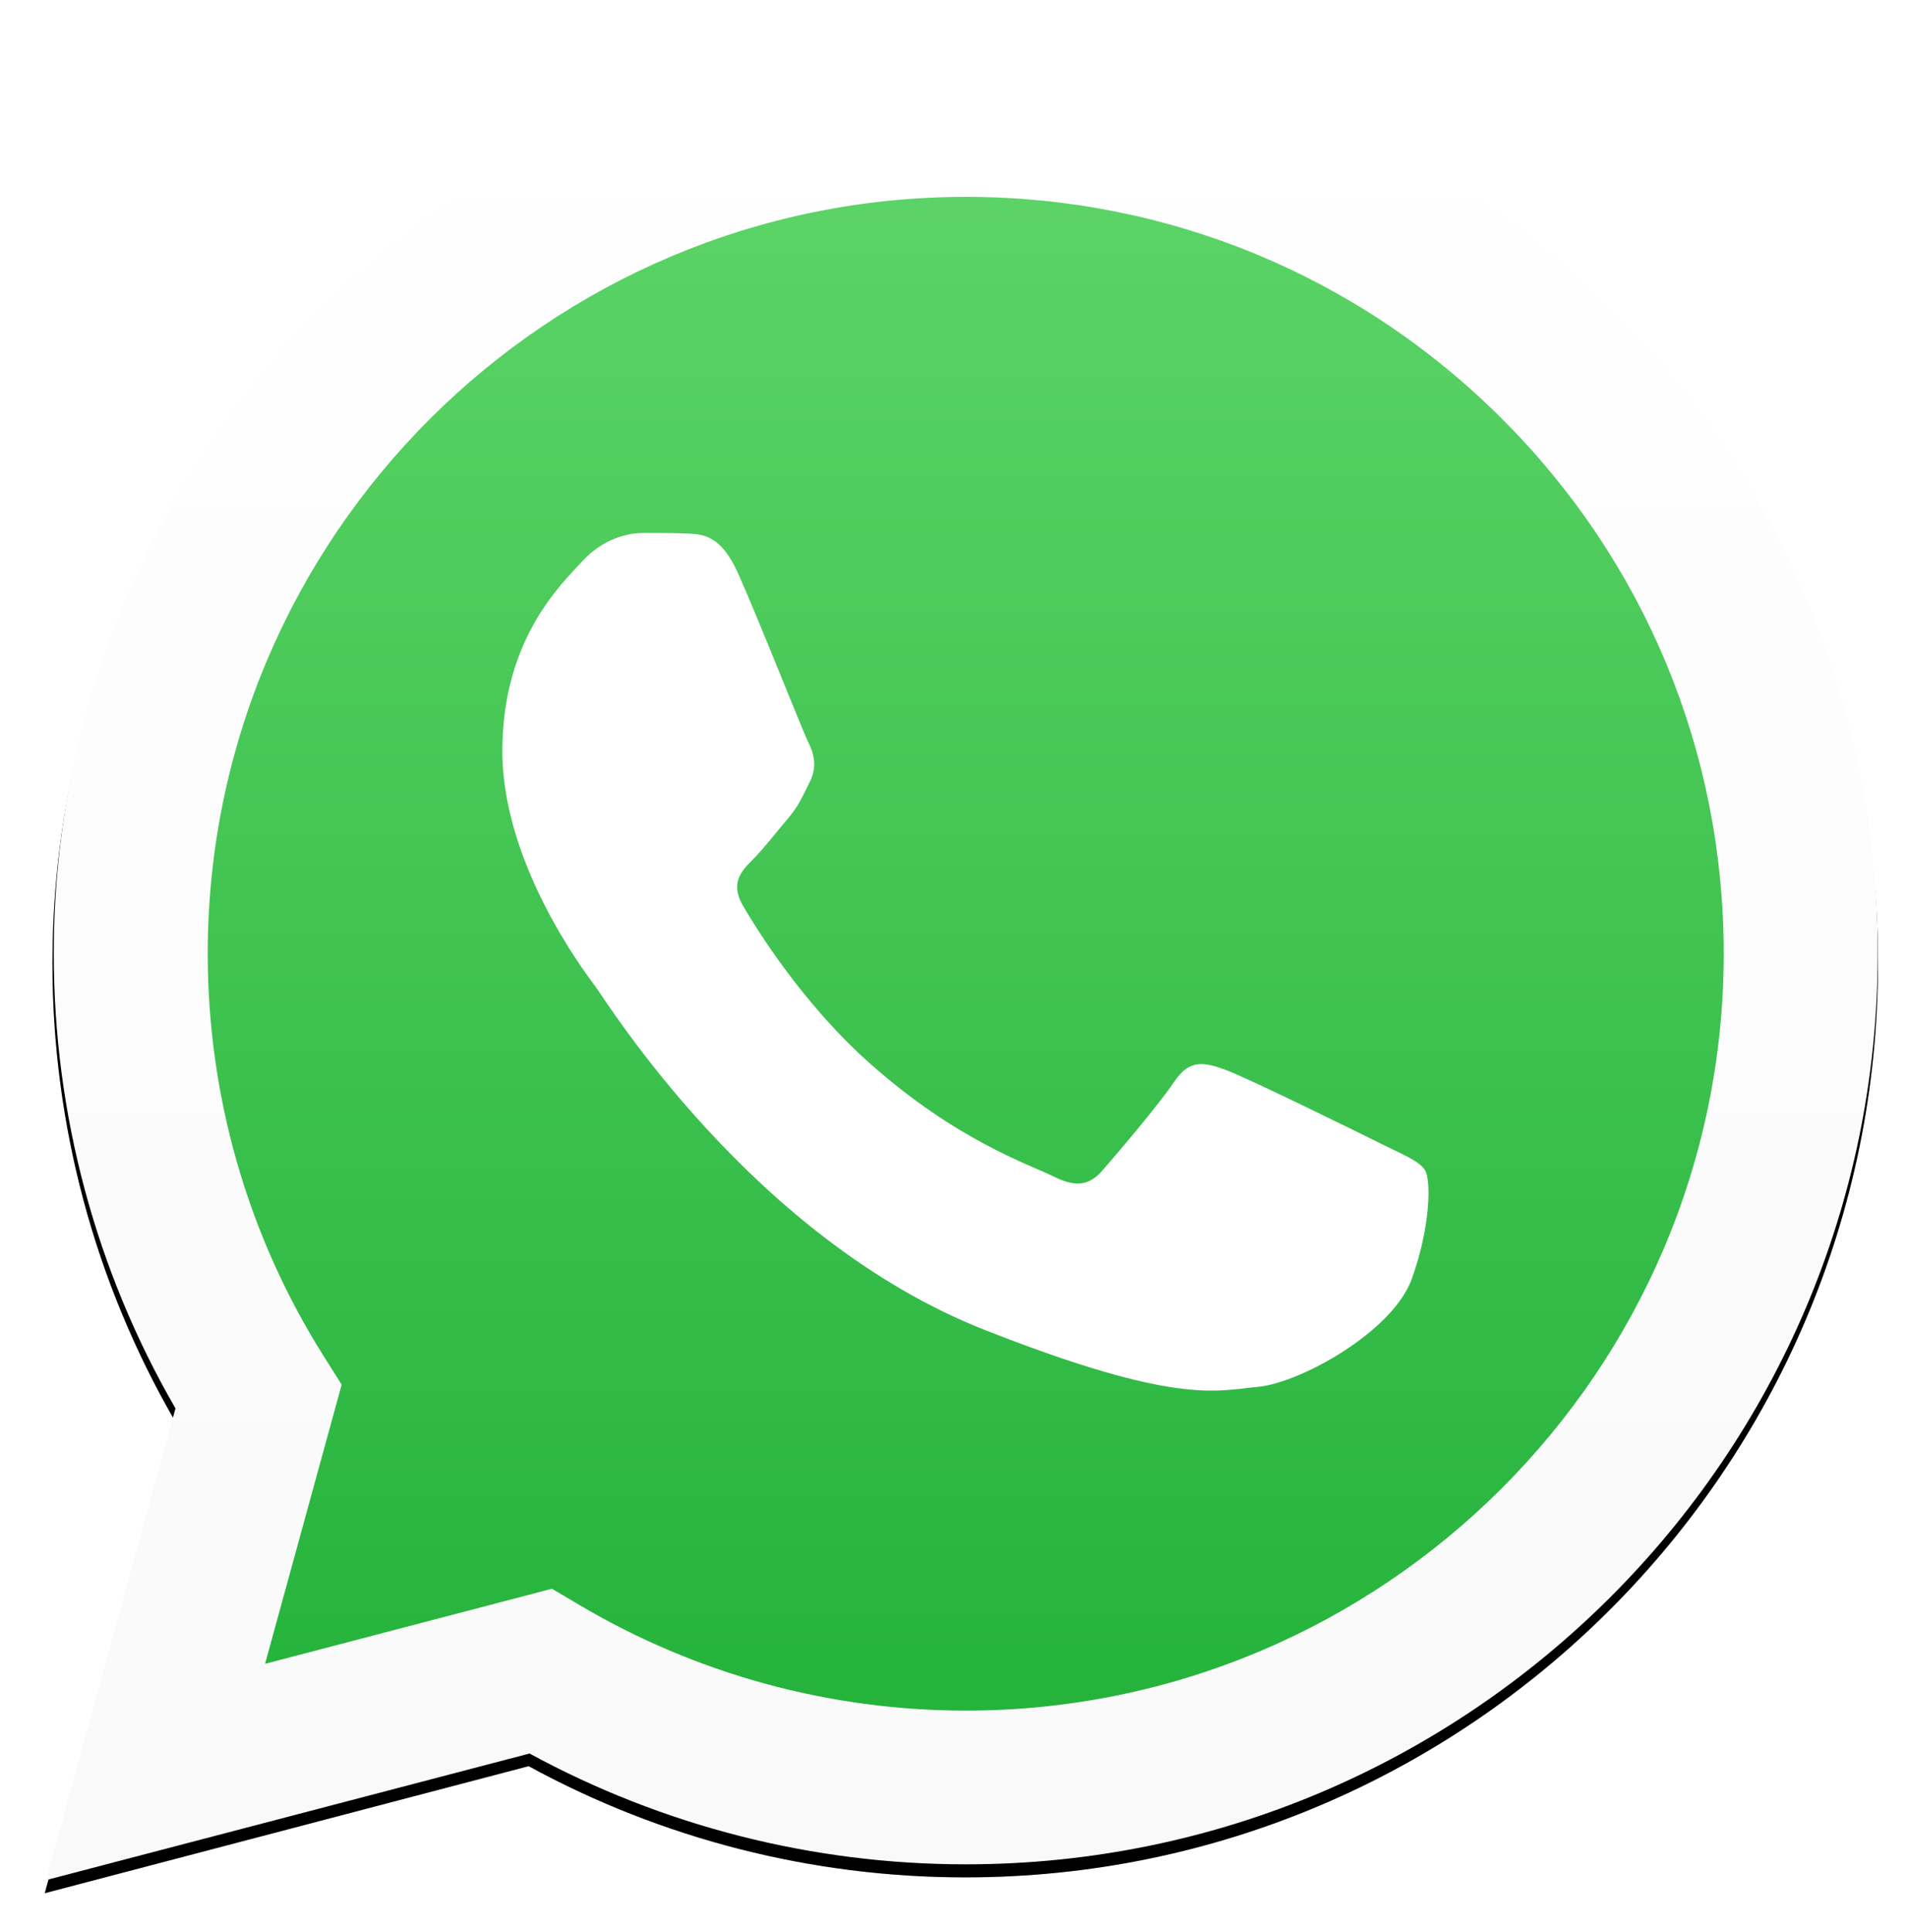 <svg xmlns:inkscape="http://www.inkscape.org/namespaces/inkscape" xmlns:sodipodi="http://sodipodi.sourceforge.net/DTD/sodipodi-0.dtd" xmlns:xlink="http://www.w3.org/1999/xlink" xmlns="http://www.w3.org/2000/svg" xmlns:svg="http://www.w3.org/2000/svg" height="543.293" width="536.465" viewBox="-93.241 -156.232 361.26 636.6" id="svg8" sodipodi:docname="WhatsApp-Logo.wine.svg" inkscape:version="1.3.2 (091e20e, 2023-11-25, custom)"><defs id="defs5"><linearGradient x1="0.5" y1="0" x2="0.5" y2="1" id="a"><stop stop-color="#20B038" offset="0%" id="stop1"></stop><stop stop-color="#60D66A" offset="100%" id="stop2"></stop></linearGradient><linearGradient x1="0.5" y1="0" x2="0.5" y2="1" id="b"><stop stop-color="#F9F9F9" offset="0%" id="stop3"></stop><stop stop-color="#FFF" offset="100%" id="stop4"></stop></linearGradient><linearGradient xlink:href="#a" id="f" x1="270.265" y1="1.184" x2="270.265" y2="541.56" gradientTransform="scale(0.998,1.002)" gradientUnits="userSpaceOnUse"></linearGradient><linearGradient xlink:href="#b" id="g" x1="279.952" y1="0.811" x2="279.952" y2="560.571" gradientTransform="scale(0.998,1.002)" gradientUnits="userSpaceOnUse"></linearGradient><filter x="-0.062" y="-0.069" width="1.125" height="1.131" filterUnits="objectBoundingBox" id="c"><feGaussianBlur stdDeviation="2" id="feGaussianBlur4"></feGaussianBlur></filter><filter x="-0.054" y="-0.06" width="1.107" height="1.114" filterUnits="objectBoundingBox" id="d"><feGaussianBlur stdDeviation="12.5" id="feGaussianBlur5"></feGaussianBlur></filter><path d="m 576.337,707.516 c -0.018,-49.17 12.795,-97.167 37.15,-139.475 L 574,423.48 721.548,462.272 C 762.2,440.042 807.971,428.328 854.55,428.31 h 0.12 c 153.395,0 278.265,125.166 278.33,278.98 0.025,74.548 -28.9,144.642 -81.446,197.373 C 999,957.393 929.12,986.447 854.67,986.48 701.25,986.48 576.398,861.334 576.337,707.516 Z" id="e"></path></defs><g fill="none" fill-rule="evenodd" id="g8" transform="matrix(1.081,0,0,1.079,-245.991,-169.01)"><g transform="matrix(1,0,0,-1,-542.696,1013.504)" fill="#000000" fill-rule="nonzero" filter="url(#c)" id="g6"><use filter="url(#d)" xlink:href="#e" width="100%" height="100%" id="use5"></use><use fill-opacity="0.2" xlink:href="#e" width="100%" height="100%" id="use6"></use></g><path transform="matrix(1,0,0,-1,41.304,577.504)" fill-rule="nonzero" fill="url(#f)" d="M 2.325,274.421 C 2.311,227.131 14.667,180.955 38.164,140.255 L 0.077,1.187 142.391,38.503 C 181.6,17.133 225.745,5.856 270.673,5.84 h 0.12 c 147.95,0 268.386,120.396 268.447,268.372 0.03,71.707 -27.87,139.132 -78.559,189.858 -50.68,50.726 -118.084,78.676 -189.898,78.708 C 122.815,542.778 2.385,422.392 2.325,274.42" id="path6" style="fill:url(#f)"></path><path transform="matrix(1,0,0,-1,31.637,586.837)" fill-rule="nonzero" fill="url(#g)" d="M 2.407,283.847 C 2.389,234.851 15.191,187.023 39.524,144.864 L 0.072,0.814 147.491,39.468 C 188.107,17.318 233.837,5.644 280.376,5.627 h 0.12 c 153.26,0 278.02,124.724 278.085,277.994 0.026,74.286 -28.874,144.132 -81.374,196.678 -52.507,52.544 -122.326,81.494 -196.711,81.528 -153.285,0 -278.028,-124.704 -278.09,-277.98 z m 87.789,-131.724 -5.503,8.74 C 61.555,197.653 49.34,240.17 49.36,283.828 c 0.049,127.399 103.73,231.044 231.224,231.044 61.74,-0.025 119.765,-24.09 163.409,-67.763 43.639,-43.67 67.653,-101.726 67.635,-163.469 C 511.574,156.237 407.889,52.577 280.497,52.577 h -0.09 C 238.925,52.599 198.245,63.736 162.765,84.791 L 154.321,89.795 66.84,66.86 Z" id="path7" style="fill:url(#g)"></path><path d="m 242.63,186.78 c -5.205,-11.57 -10.684,-11.803 -15.636,-12.006 -4.05,-0.173 -8.687,-0.162 -13.316,-0.162 -4.632,0 -12.161,1.74 -18.527,8.693 -6.37,6.953 -24.322,23.761 -24.322,57.947 0,34.19 24.901,67.222 28.372,71.862 3.474,4.634 48.07,77.028 118.694,104.88 58.696,23.146 70.64,18.542 83.38,17.384 12.74,-1.158 41.11,-16.805 46.9,-33.03 5.791,-16.223 5.791,-30.128 4.054,-33.035 -1.738,-2.896 -6.37,-4.633 -13.319,-8.108 -6.95,-3.475 -41.11,-20.287 -47.48,-22.603 -6.37,-2.316 -11.003,-3.474 -15.635,3.482 -4.633,6.95 -17.94,22.596 -21.996,27.23 -4.053,4.643 -8.106,5.222 -15.056,1.747 -6.949,-3.485 -29.328,-10.815 -55.876,-34.485 -20.656,-18.416 -34.6,-41.16 -38.656,-48.116 -4.053,-6.95 -0.433,-10.714 3.052,-14.178 3.12,-3.113 6.95,-8.11 10.424,-12.168 3.467,-4.057 4.626,-6.953 6.942,-11.586 2.316,-4.64 1.158,-8.698 -0.579,-12.172 -1.737,-3.475 -15.241,-37.838 -21.42,-51.576" fill="#ffffff" id="path8"></path></g></svg>